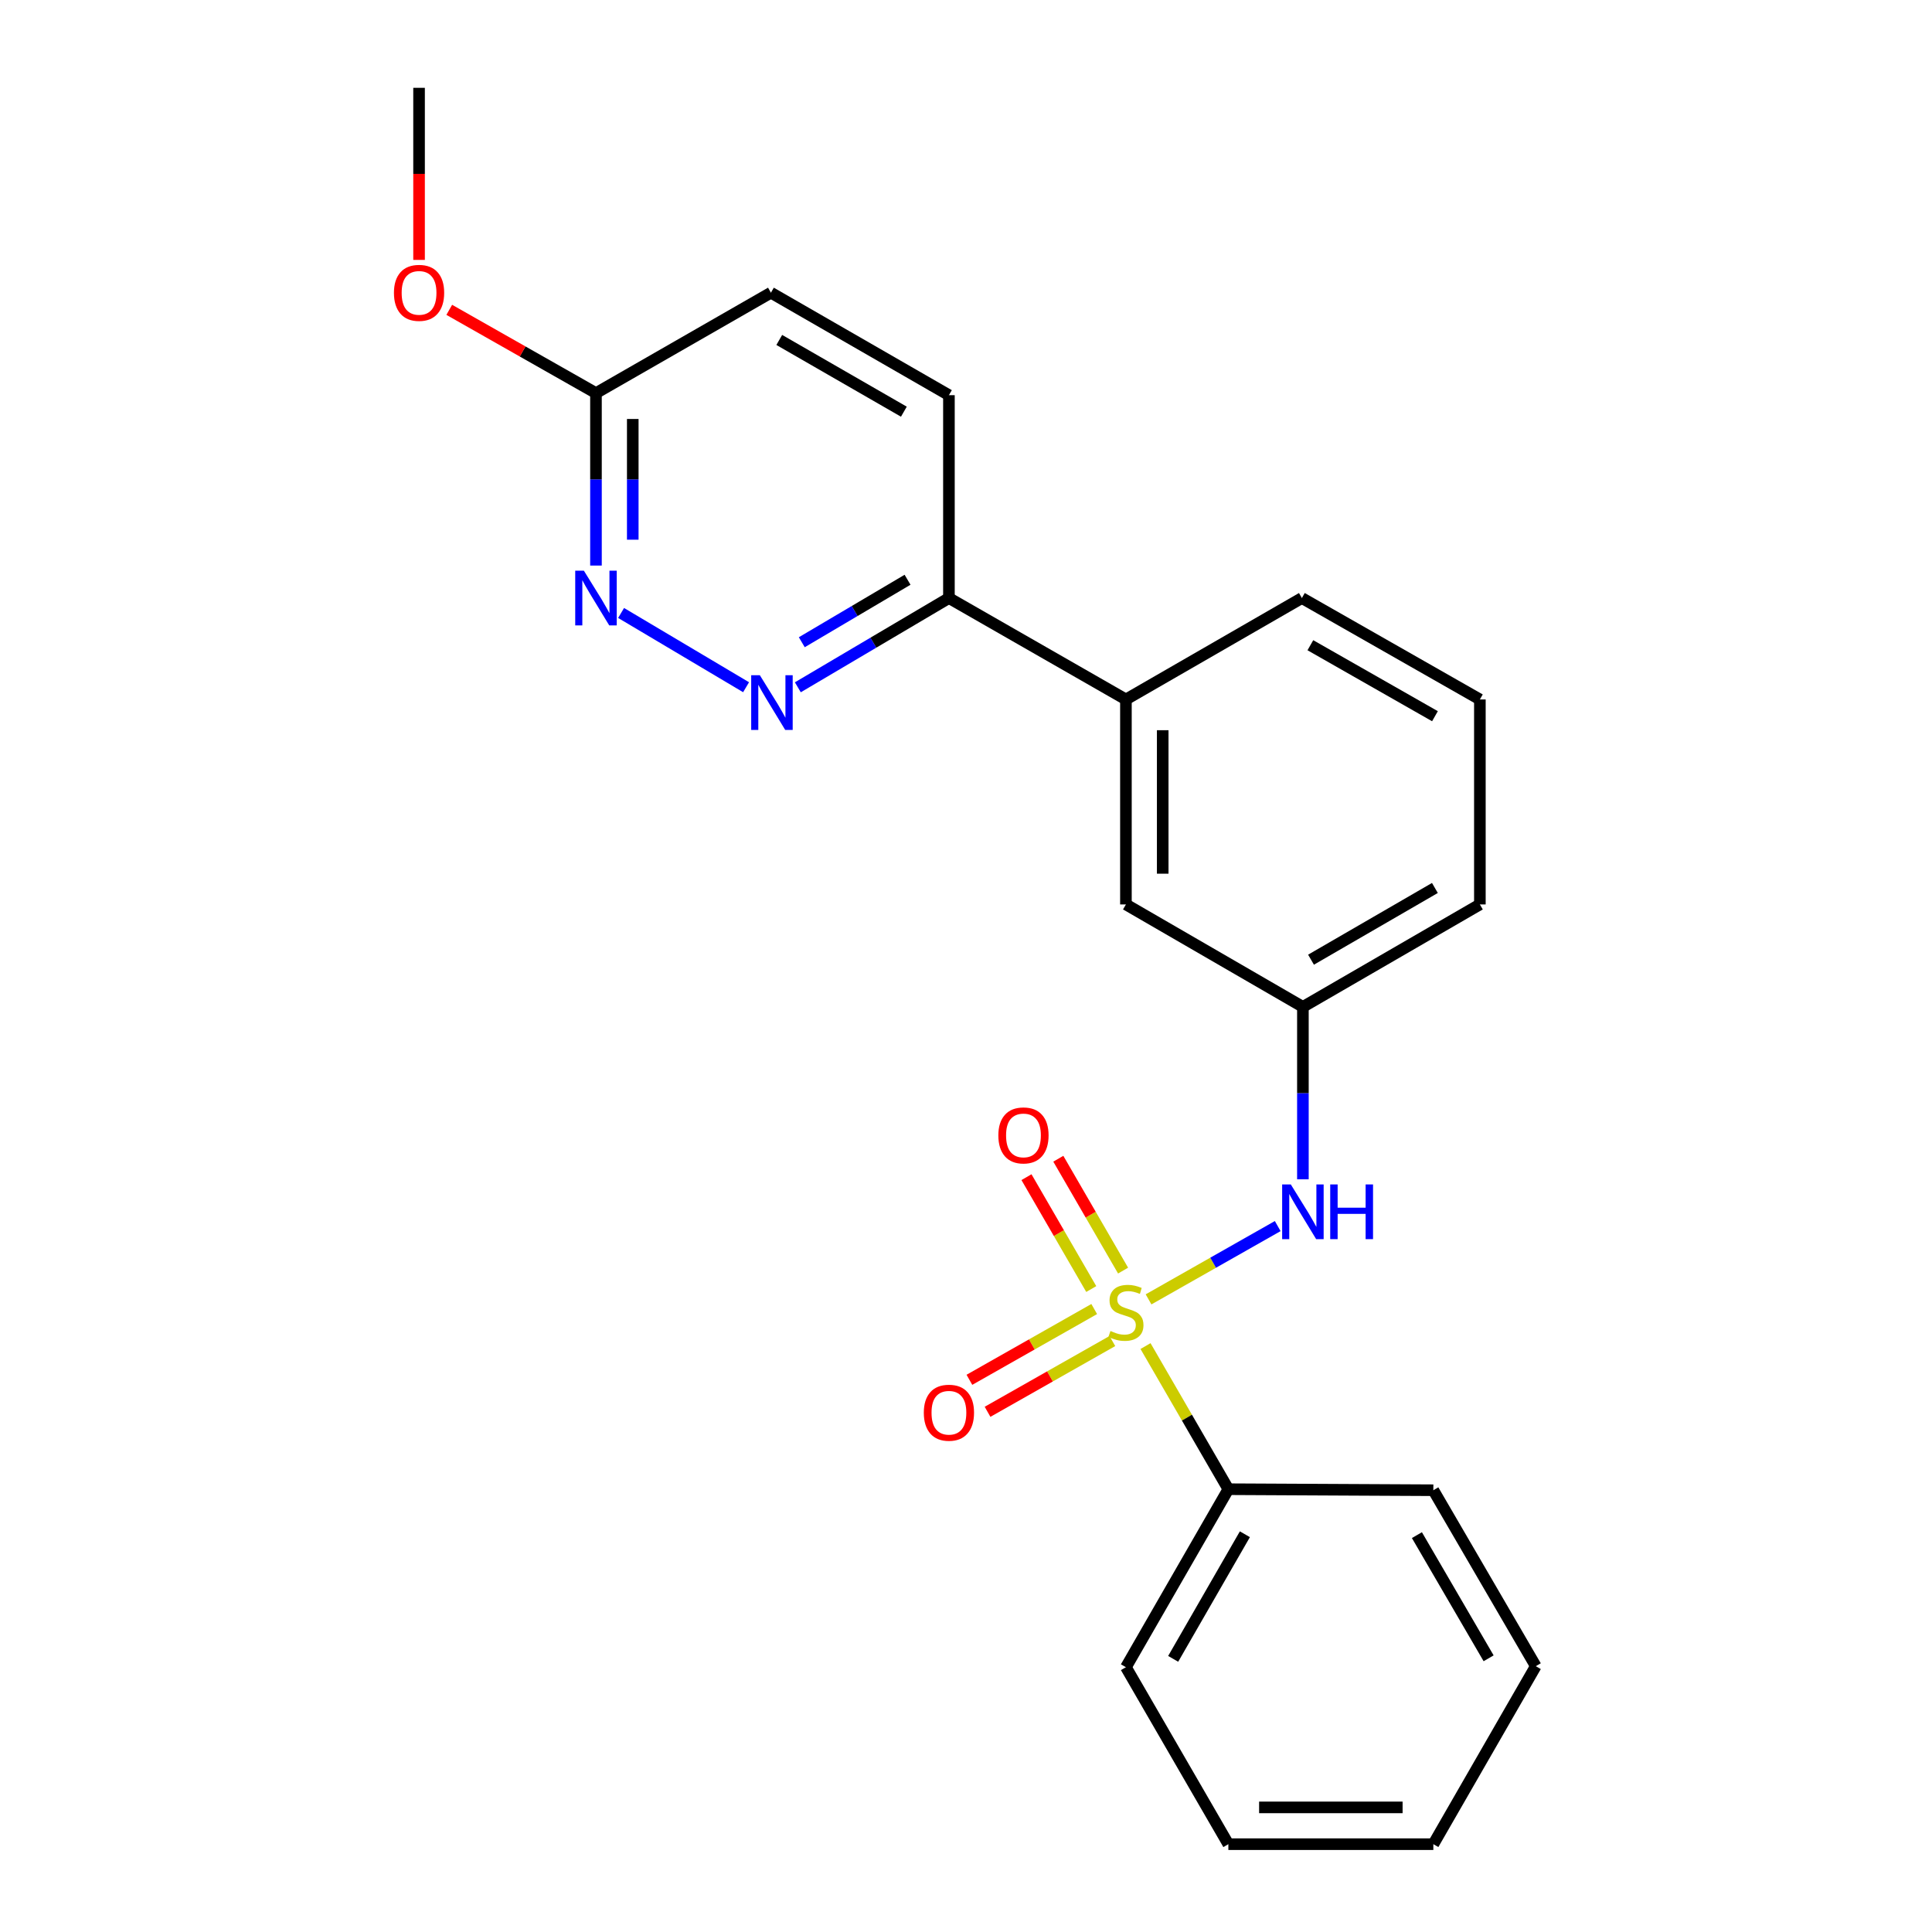 <?xml version='1.0' encoding='iso-8859-1'?>
<svg version='1.1' baseProfile='full'
              xmlns='http://www.w3.org/2000/svg'
                      xmlns:rdkit='http://www.rdkit.org/xml'
                      xmlns:xlink='http://www.w3.org/1999/xlink'
                  xml:space='preserve'
width='1000px' height='1000px' viewBox='0 0 1000 1000'>
<!-- END OF HEADER -->
<rect style='opacity:1.0;fill:#FFFFFF;stroke:none' width='1000' height='1000' x='0' y='0'> </rect>
<path class='bond-0' d='M 594.489,672.551 L 627.916,653.585' style='fill:none;fill-rule:evenodd;stroke:#CCCC00;stroke-width:6px;stroke-linecap:butt;stroke-linejoin:miter;stroke-opacity:1' />
<path class='bond-0' d='M 627.916,653.585 L 661.342,634.619' style='fill:none;fill-rule:evenodd;stroke:#0000FF;stroke-width:6px;stroke-linecap:butt;stroke-linejoin:miter;stroke-opacity:1' />
<path class='bond-3' d='M 581.308,657.66 L 564.544,628.708' style='fill:none;fill-rule:evenodd;stroke:#CCCC00;stroke-width:6px;stroke-linecap:butt;stroke-linejoin:miter;stroke-opacity:1' />
<path class='bond-3' d='M 564.544,628.708 L 547.781,599.755' style='fill:none;fill-rule:evenodd;stroke:#FF0000;stroke-width:6px;stroke-linecap:butt;stroke-linejoin:miter;stroke-opacity:1' />
<path class='bond-3' d='M 564.829,667.202 L 548.065,638.249' style='fill:none;fill-rule:evenodd;stroke:#CCCC00;stroke-width:6px;stroke-linecap:butt;stroke-linejoin:miter;stroke-opacity:1' />
<path class='bond-3' d='M 548.065,638.249 L 531.302,609.297' style='fill:none;fill-rule:evenodd;stroke:#FF0000;stroke-width:6px;stroke-linecap:butt;stroke-linejoin:miter;stroke-opacity:1' />
<path class='bond-4' d='M 566.367,677.555 L 534.065,695.87' style='fill:none;fill-rule:evenodd;stroke:#CCCC00;stroke-width:6px;stroke-linecap:butt;stroke-linejoin:miter;stroke-opacity:1' />
<path class='bond-4' d='M 534.065,695.87 L 501.762,714.184' style='fill:none;fill-rule:evenodd;stroke:#FF0000;stroke-width:6px;stroke-linecap:butt;stroke-linejoin:miter;stroke-opacity:1' />
<path class='bond-4' d='M 575.759,694.12 L 543.456,712.435' style='fill:none;fill-rule:evenodd;stroke:#CCCC00;stroke-width:6px;stroke-linecap:butt;stroke-linejoin:miter;stroke-opacity:1' />
<path class='bond-4' d='M 543.456,712.435 L 511.154,730.749' style='fill:none;fill-rule:evenodd;stroke:#FF0000;stroke-width:6px;stroke-linecap:butt;stroke-linejoin:miter;stroke-opacity:1' />
<path class='bond-5' d='M 592.919,696.723 L 614.358,733.767' style='fill:none;fill-rule:evenodd;stroke:#CCCC00;stroke-width:6px;stroke-linecap:butt;stroke-linejoin:miter;stroke-opacity:1' />
<path class='bond-5' d='M 614.358,733.767 L 635.797,770.81' style='fill:none;fill-rule:evenodd;stroke:#000000;stroke-width:6px;stroke-linecap:butt;stroke-linejoin:miter;stroke-opacity:1' />
<path class='bond-9' d='M 674.379,610.411 L 674.379,565.79' style='fill:none;fill-rule:evenodd;stroke:#0000FF;stroke-width:6px;stroke-linecap:butt;stroke-linejoin:miter;stroke-opacity:1' />
<path class='bond-9' d='M 674.379,565.79 L 674.379,521.168' style='fill:none;fill-rule:evenodd;stroke:#000000;stroke-width:6px;stroke-linecap:butt;stroke-linejoin:miter;stroke-opacity:1' />
<path class='bond-1' d='M 412.959,355.743 L 452.06,332.645' style='fill:none;fill-rule:evenodd;stroke:#0000FF;stroke-width:6px;stroke-linecap:butt;stroke-linejoin:miter;stroke-opacity:1' />
<path class='bond-1' d='M 452.06,332.645 L 491.162,309.547' style='fill:none;fill-rule:evenodd;stroke:#000000;stroke-width:6px;stroke-linecap:butt;stroke-linejoin:miter;stroke-opacity:1' />
<path class='bond-1' d='M 415.004,332.419 L 442.375,316.25' style='fill:none;fill-rule:evenodd;stroke:#0000FF;stroke-width:6px;stroke-linecap:butt;stroke-linejoin:miter;stroke-opacity:1' />
<path class='bond-1' d='M 442.375,316.25 L 469.747,300.081' style='fill:none;fill-rule:evenodd;stroke:#000000;stroke-width:6px;stroke-linecap:butt;stroke-linejoin:miter;stroke-opacity:1' />
<path class='bond-2' d='M 386.17,355.705 L 321.474,317.27' style='fill:none;fill-rule:evenodd;stroke:#0000FF;stroke-width:6px;stroke-linecap:butt;stroke-linejoin:miter;stroke-opacity:1' />
<path class='bond-25' d='M 308.474,292.735 L 308.474,248.104' style='fill:none;fill-rule:evenodd;stroke:#0000FF;stroke-width:6px;stroke-linecap:butt;stroke-linejoin:miter;stroke-opacity:1' />
<path class='bond-25' d='M 308.474,248.104 L 308.474,203.472' style='fill:none;fill-rule:evenodd;stroke:#000000;stroke-width:6px;stroke-linecap:butt;stroke-linejoin:miter;stroke-opacity:1' />
<path class='bond-25' d='M 327.516,279.346 L 327.516,248.104' style='fill:none;fill-rule:evenodd;stroke:#0000FF;stroke-width:6px;stroke-linecap:butt;stroke-linejoin:miter;stroke-opacity:1' />
<path class='bond-25' d='M 327.516,248.104 L 327.516,216.862' style='fill:none;fill-rule:evenodd;stroke:#000000;stroke-width:6px;stroke-linecap:butt;stroke-linejoin:miter;stroke-opacity:1' />
<path class='bond-17' d='M 635.797,770.81 L 582.776,862.942' style='fill:none;fill-rule:evenodd;stroke:#000000;stroke-width:6px;stroke-linecap:butt;stroke-linejoin:miter;stroke-opacity:1' />
<path class='bond-17' d='M 644.348,794.128 L 607.233,858.621' style='fill:none;fill-rule:evenodd;stroke:#000000;stroke-width:6px;stroke-linecap:butt;stroke-linejoin:miter;stroke-opacity:1' />
<path class='bond-18' d='M 635.797,770.81 L 741.894,771.339' style='fill:none;fill-rule:evenodd;stroke:#000000;stroke-width:6px;stroke-linecap:butt;stroke-linejoin:miter;stroke-opacity:1' />
<path class='bond-6' d='M 491.162,309.547 L 582.776,362.04' style='fill:none;fill-rule:evenodd;stroke:#000000;stroke-width:6px;stroke-linecap:butt;stroke-linejoin:miter;stroke-opacity:1' />
<path class='bond-11' d='M 491.162,309.547 L 491.162,204.541' style='fill:none;fill-rule:evenodd;stroke:#000000;stroke-width:6px;stroke-linecap:butt;stroke-linejoin:miter;stroke-opacity:1' />
<path class='bond-7' d='M 582.776,362.04 L 582.776,468.136' style='fill:none;fill-rule:evenodd;stroke:#000000;stroke-width:6px;stroke-linecap:butt;stroke-linejoin:miter;stroke-opacity:1' />
<path class='bond-7' d='M 601.818,377.954 L 601.818,452.222' style='fill:none;fill-rule:evenodd;stroke:#000000;stroke-width:6px;stroke-linecap:butt;stroke-linejoin:miter;stroke-opacity:1' />
<path class='bond-24' d='M 582.776,362.04 L 673.85,309.547' style='fill:none;fill-rule:evenodd;stroke:#000000;stroke-width:6px;stroke-linecap:butt;stroke-linejoin:miter;stroke-opacity:1' />
<path class='bond-8' d='M 308.474,203.472 L 399.03,151.498' style='fill:none;fill-rule:evenodd;stroke:#000000;stroke-width:6px;stroke-linecap:butt;stroke-linejoin:miter;stroke-opacity:1' />
<path class='bond-13' d='M 308.474,203.472 L 270.505,181.921' style='fill:none;fill-rule:evenodd;stroke:#000000;stroke-width:6px;stroke-linecap:butt;stroke-linejoin:miter;stroke-opacity:1' />
<path class='bond-13' d='M 270.505,181.921 L 232.535,160.371' style='fill:none;fill-rule:evenodd;stroke:#FF0000;stroke-width:6px;stroke-linecap:butt;stroke-linejoin:miter;stroke-opacity:1' />
<path class='bond-10' d='M 674.379,521.168 L 582.776,468.136' style='fill:none;fill-rule:evenodd;stroke:#000000;stroke-width:6px;stroke-linecap:butt;stroke-linejoin:miter;stroke-opacity:1' />
<path class='bond-16' d='M 674.379,521.168 L 765.982,468.136' style='fill:none;fill-rule:evenodd;stroke:#000000;stroke-width:6px;stroke-linecap:butt;stroke-linejoin:miter;stroke-opacity:1' />
<path class='bond-16' d='M 678.579,496.734 L 742.701,459.611' style='fill:none;fill-rule:evenodd;stroke:#000000;stroke-width:6px;stroke-linecap:butt;stroke-linejoin:miter;stroke-opacity:1' />
<path class='bond-12' d='M 491.162,204.541 L 399.03,151.498' style='fill:none;fill-rule:evenodd;stroke:#000000;stroke-width:6px;stroke-linecap:butt;stroke-linejoin:miter;stroke-opacity:1' />
<path class='bond-12' d='M 467.841,213.087 L 403.349,175.957' style='fill:none;fill-rule:evenodd;stroke:#000000;stroke-width:6px;stroke-linecap:butt;stroke-linejoin:miter;stroke-opacity:1' />
<path class='bond-19' d='M 216.903,134.527 L 216.903,89.991' style='fill:none;fill-rule:evenodd;stroke:#FF0000;stroke-width:6px;stroke-linecap:butt;stroke-linejoin:miter;stroke-opacity:1' />
<path class='bond-19' d='M 216.903,89.991 L 216.903,45.455' style='fill:none;fill-rule:evenodd;stroke:#000000;stroke-width:6px;stroke-linecap:butt;stroke-linejoin:miter;stroke-opacity:1' />
<path class='bond-14' d='M 673.85,309.547 L 765.982,362.04' style='fill:none;fill-rule:evenodd;stroke:#000000;stroke-width:6px;stroke-linecap:butt;stroke-linejoin:miter;stroke-opacity:1' />
<path class='bond-14' d='M 678.243,333.966 L 742.735,370.711' style='fill:none;fill-rule:evenodd;stroke:#000000;stroke-width:6px;stroke-linecap:butt;stroke-linejoin:miter;stroke-opacity:1' />
<path class='bond-15' d='M 765.982,362.04 L 765.982,468.136' style='fill:none;fill-rule:evenodd;stroke:#000000;stroke-width:6px;stroke-linecap:butt;stroke-linejoin:miter;stroke-opacity:1' />
<path class='bond-21' d='M 582.776,862.942 L 635.797,954.545' style='fill:none;fill-rule:evenodd;stroke:#000000;stroke-width:6px;stroke-linecap:butt;stroke-linejoin:miter;stroke-opacity:1' />
<path class='bond-20' d='M 741.894,771.339 L 794.915,862.413' style='fill:none;fill-rule:evenodd;stroke:#000000;stroke-width:6px;stroke-linecap:butt;stroke-linejoin:miter;stroke-opacity:1' />
<path class='bond-20' d='M 733.39,794.581 L 770.506,858.333' style='fill:none;fill-rule:evenodd;stroke:#000000;stroke-width:6px;stroke-linecap:butt;stroke-linejoin:miter;stroke-opacity:1' />
<path class='bond-22' d='M 794.915,862.413 L 741.894,954.545' style='fill:none;fill-rule:evenodd;stroke:#000000;stroke-width:6px;stroke-linecap:butt;stroke-linejoin:miter;stroke-opacity:1' />
<path class='bond-23' d='M 635.797,954.545 L 741.894,954.545' style='fill:none;fill-rule:evenodd;stroke:#000000;stroke-width:6px;stroke-linecap:butt;stroke-linejoin:miter;stroke-opacity:1' />
<path class='bond-23' d='M 651.712,935.503 L 725.979,935.503' style='fill:none;fill-rule:evenodd;stroke:#000000;stroke-width:6px;stroke-linecap:butt;stroke-linejoin:miter;stroke-opacity:1' />
<path  class='atom-0' d='M 574.776 688.917
Q 575.096 689.037, 576.416 689.597
Q 577.736 690.157, 579.176 690.517
Q 580.656 690.837, 582.096 690.837
Q 584.776 690.837, 586.336 689.557
Q 587.896 688.237, 587.896 685.957
Q 587.896 684.397, 587.096 683.437
Q 586.336 682.477, 585.136 681.957
Q 583.936 681.437, 581.936 680.837
Q 579.416 680.077, 577.896 679.357
Q 576.416 678.637, 575.336 677.117
Q 574.296 675.597, 574.296 673.037
Q 574.296 669.477, 576.696 667.277
Q 579.136 665.077, 583.936 665.077
Q 587.216 665.077, 590.936 666.637
L 590.016 669.717
Q 586.616 668.317, 584.056 668.317
Q 581.296 668.317, 579.776 669.477
Q 578.256 670.597, 578.296 672.557
Q 578.296 674.077, 579.056 674.997
Q 579.856 675.917, 580.976 676.437
Q 582.136 676.957, 584.056 677.557
Q 586.616 678.357, 588.136 679.157
Q 589.656 679.957, 590.736 681.597
Q 591.856 683.197, 591.856 685.957
Q 591.856 689.877, 589.216 691.997
Q 586.616 694.077, 582.256 694.077
Q 579.736 694.077, 577.816 693.517
Q 575.936 692.997, 573.696 692.077
L 574.776 688.917
' fill='#CCCC00'/>
<path  class='atom-1' d='M 668.119 613.062
L 677.399 628.062
Q 678.319 629.542, 679.799 632.222
Q 681.279 634.902, 681.359 635.062
L 681.359 613.062
L 685.119 613.062
L 685.119 641.382
L 681.239 641.382
L 671.279 624.982
Q 670.119 623.062, 668.879 620.862
Q 667.679 618.662, 667.319 617.982
L 667.319 641.382
L 663.639 641.382
L 663.639 613.062
L 668.119 613.062
' fill='#0000FF'/>
<path  class='atom-1' d='M 688.519 613.062
L 692.359 613.062
L 692.359 625.102
L 706.839 625.102
L 706.839 613.062
L 710.679 613.062
L 710.679 641.382
L 706.839 641.382
L 706.839 628.302
L 692.359 628.302
L 692.359 641.382
L 688.519 641.382
L 688.519 613.062
' fill='#0000FF'/>
<path  class='atom-2' d='M 393.299 349.499
L 402.579 364.499
Q 403.499 365.979, 404.979 368.659
Q 406.459 371.339, 406.539 371.499
L 406.539 349.499
L 410.299 349.499
L 410.299 377.819
L 406.419 377.819
L 396.459 361.419
Q 395.299 359.499, 394.059 357.299
Q 392.859 355.099, 392.499 354.419
L 392.499 377.819
L 388.819 377.819
L 388.819 349.499
L 393.299 349.499
' fill='#0000FF'/>
<path  class='atom-3' d='M 302.214 295.387
L 311.494 310.387
Q 312.414 311.867, 313.894 314.547
Q 315.374 317.227, 315.454 317.387
L 315.454 295.387
L 319.214 295.387
L 319.214 323.707
L 315.334 323.707
L 305.374 307.307
Q 304.214 305.387, 302.974 303.187
Q 301.774 300.987, 301.414 300.307
L 301.414 323.707
L 297.734 323.707
L 297.734 295.387
L 302.214 295.387
' fill='#0000FF'/>
<path  class='atom-4' d='M 516.743 587.684
Q 516.743 580.884, 520.103 577.084
Q 523.463 573.284, 529.743 573.284
Q 536.023 573.284, 539.383 577.084
Q 542.743 580.884, 542.743 587.684
Q 542.743 594.564, 539.343 598.484
Q 535.943 602.364, 529.743 602.364
Q 523.503 602.364, 520.103 598.484
Q 516.743 594.604, 516.743 587.684
M 529.743 599.164
Q 534.063 599.164, 536.383 596.284
Q 538.743 593.364, 538.743 587.684
Q 538.743 582.124, 536.383 579.324
Q 534.063 576.484, 529.743 576.484
Q 525.423 576.484, 523.063 579.284
Q 520.743 582.084, 520.743 587.684
Q 520.743 593.404, 523.063 596.284
Q 525.423 599.164, 529.743 599.164
' fill='#FF0000'/>
<path  class='atom-5' d='M 478.162 731.219
Q 478.162 724.419, 481.522 720.619
Q 484.882 716.819, 491.162 716.819
Q 497.442 716.819, 500.802 720.619
Q 504.162 724.419, 504.162 731.219
Q 504.162 738.099, 500.762 742.019
Q 497.362 745.899, 491.162 745.899
Q 484.922 745.899, 481.522 742.019
Q 478.162 738.139, 478.162 731.219
M 491.162 742.699
Q 495.482 742.699, 497.802 739.819
Q 500.162 736.899, 500.162 731.219
Q 500.162 725.659, 497.802 722.859
Q 495.482 720.019, 491.162 720.019
Q 486.842 720.019, 484.482 722.819
Q 482.162 725.619, 482.162 731.219
Q 482.162 736.939, 484.482 739.819
Q 486.842 742.699, 491.162 742.699
' fill='#FF0000'/>
<path  class='atom-14' d='M 203.903 151.578
Q 203.903 144.778, 207.263 140.978
Q 210.623 137.178, 216.903 137.178
Q 223.183 137.178, 226.543 140.978
Q 229.903 144.778, 229.903 151.578
Q 229.903 158.458, 226.503 162.378
Q 223.103 166.258, 216.903 166.258
Q 210.663 166.258, 207.263 162.378
Q 203.903 158.498, 203.903 151.578
M 216.903 163.058
Q 221.223 163.058, 223.543 160.178
Q 225.903 157.258, 225.903 151.578
Q 225.903 146.018, 223.543 143.218
Q 221.223 140.378, 216.903 140.378
Q 212.583 140.378, 210.223 143.178
Q 207.903 145.978, 207.903 151.578
Q 207.903 157.298, 210.223 160.178
Q 212.583 163.058, 216.903 163.058
' fill='#FF0000'/>
</svg>
